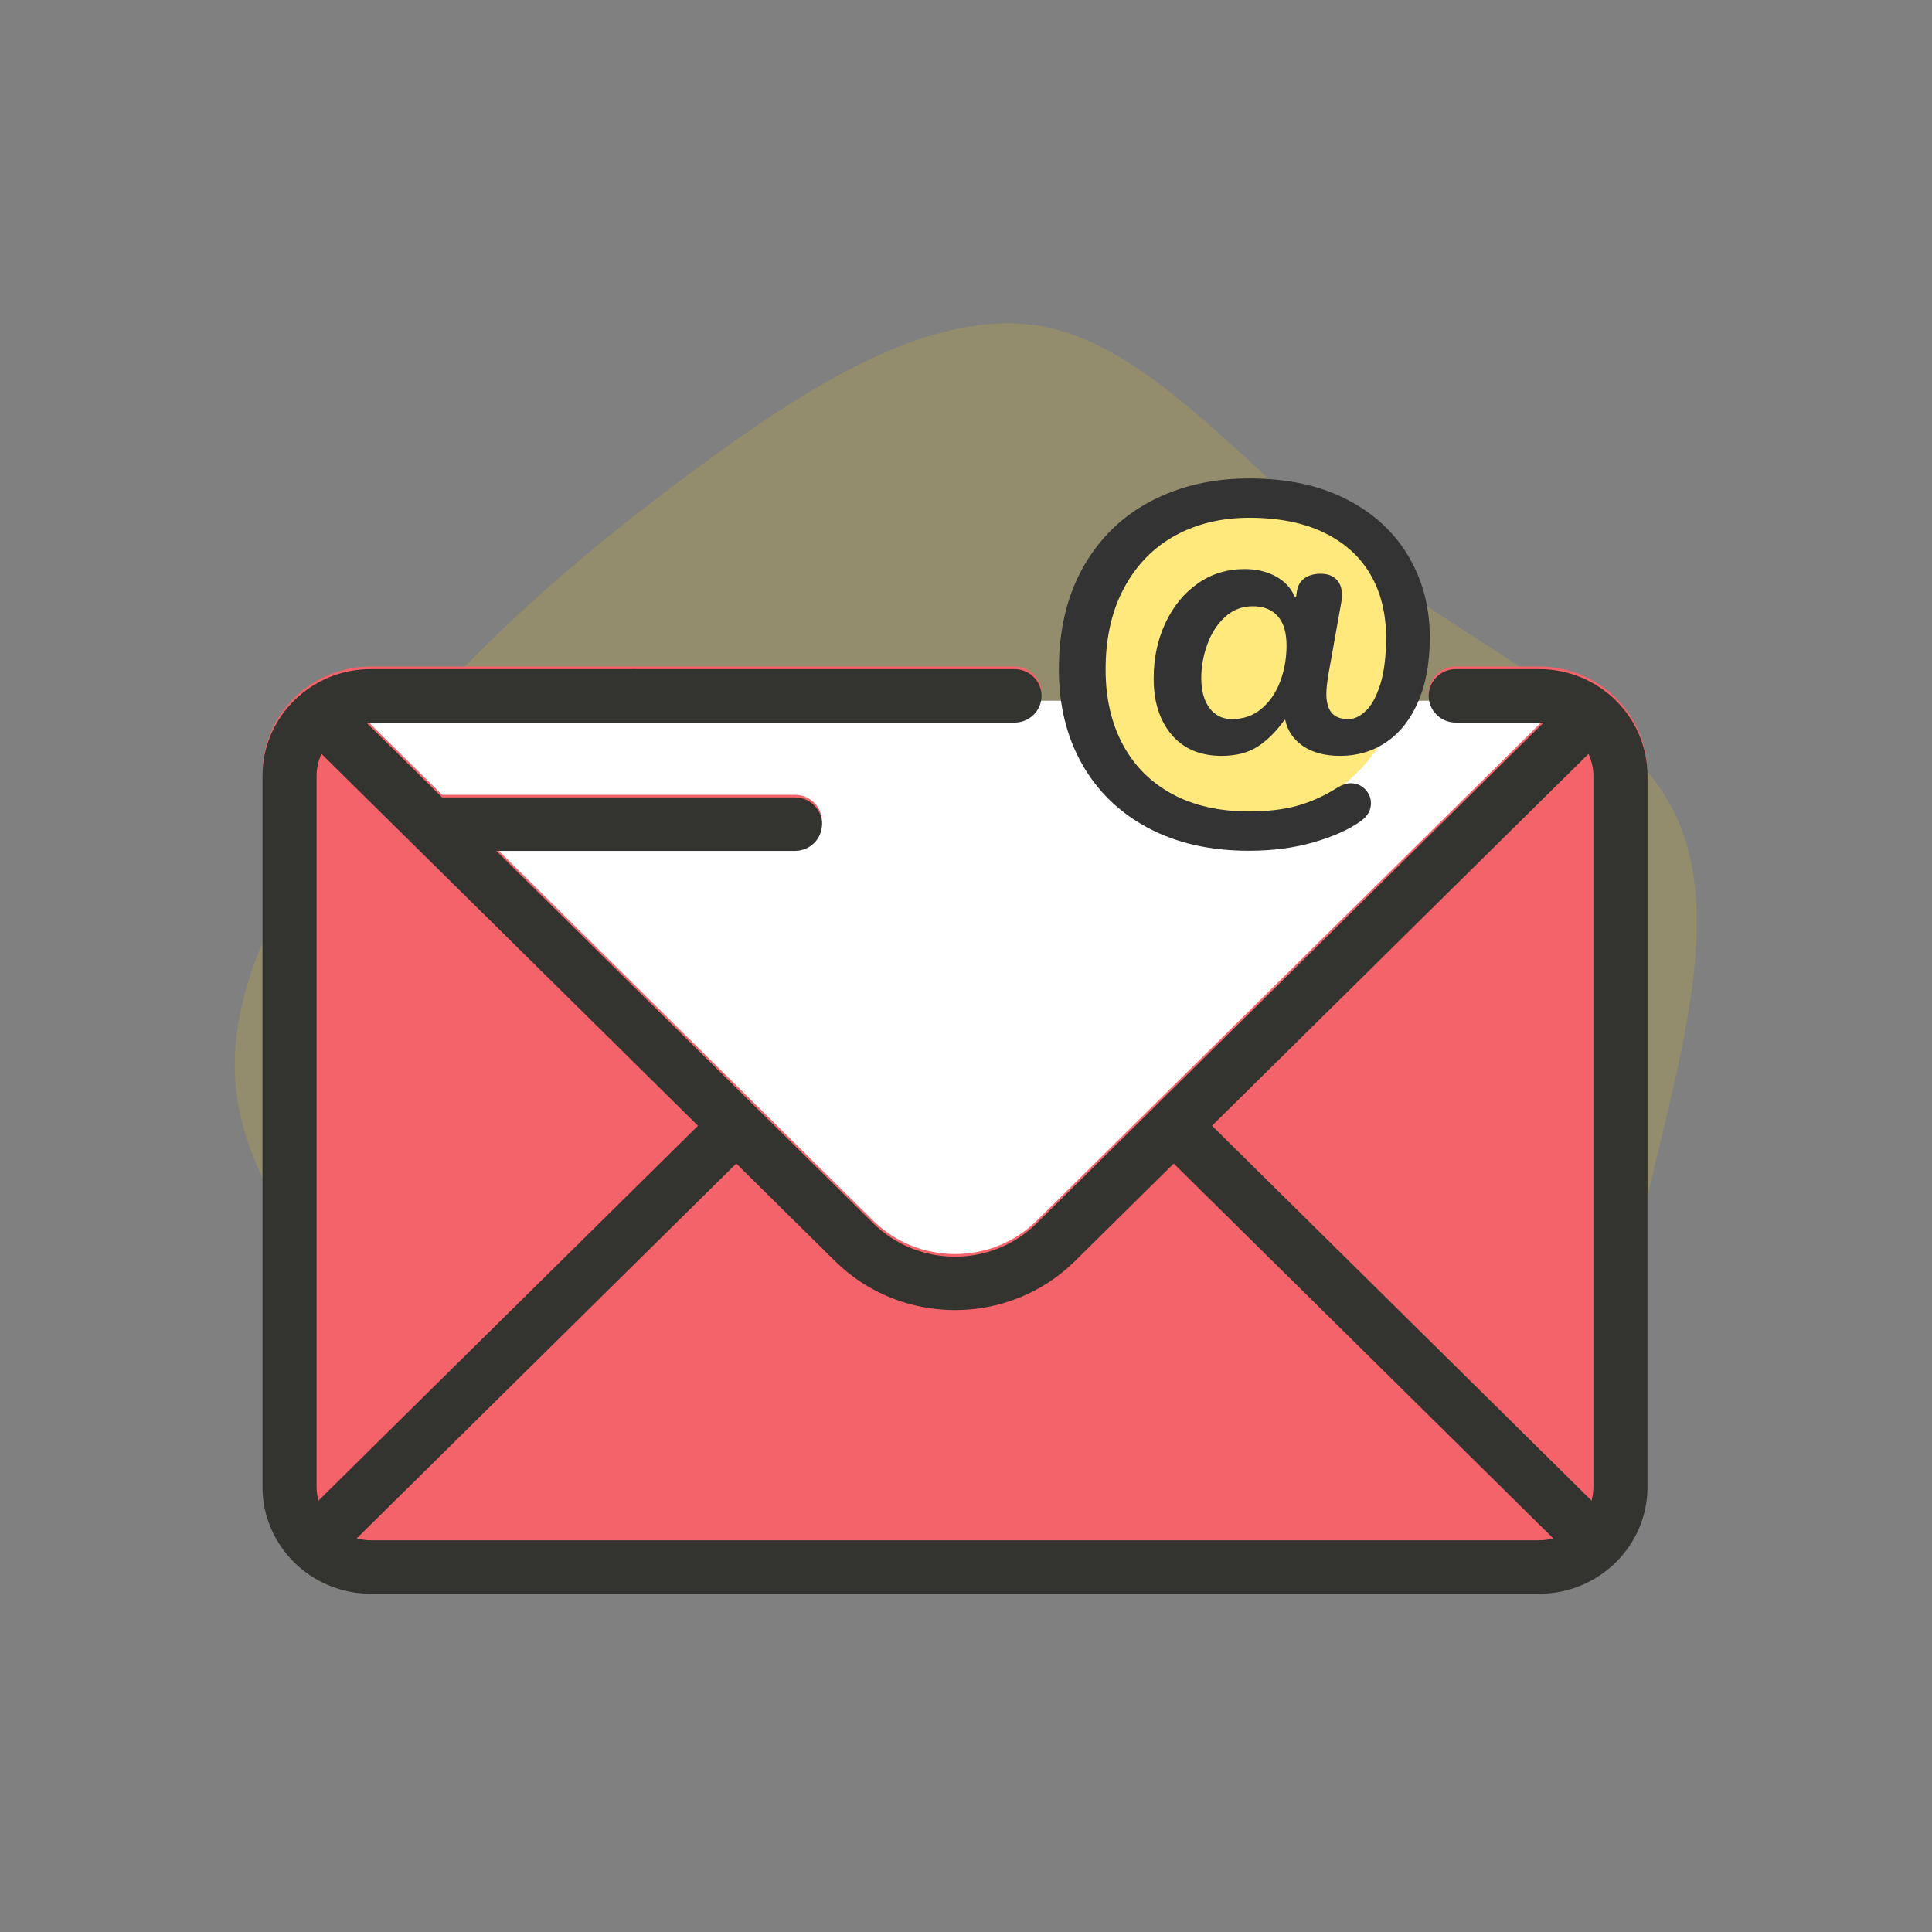 <?xml version="1.0" encoding="UTF-8"?>
<svg width="120px" height="120px" viewBox="0 0 120 120" version="1.1" xmlns="http://www.w3.org/2000/svg" xmlns:xlink="http://www.w3.org/1999/xlink">
    <rect x="0" y="0" width="120" height="120" fill="#808080" stroke="none"/>
    <!-- Generator: Sketch 56.2 (81672) - https://sketch.com -->
    <title>icon_sahabat_alfa_email</title>
    <desc>Created with Sketch.</desc>
    <g id="Sahabat-Alfamart" stroke="none" stroke-width="1" fill="none" fill-rule="evenodd">
        <g id="1.0-Sahabat-Alfa" transform="translate(-367, -831)">
            <g id="icon/sahabat-alfamart/email" transform="translate(367, 830)">
                <g id="Group-2" transform="translate(0, 0.259)">
                    <rect id="Rectangle" x="0" y="1.481" width="120" height="118.519"></rect>
                    <g id="Group-5" transform="translate(12, 16.296)">
                        <path d="M70.548,17.281 C78.336,22.286 87.461,25.202 91.062,31.138 C94.664,37.093 92.76,46.086 91.451,55.167 C90.142,64.267 89.447,73.455 83.977,77.135 C78.507,80.816 68.28,78.99 59.927,79.623 C51.592,80.256 45.167,83.331 38.673,83.071 C32.179,82.81 25.635,79.196 18.785,74.262 C11.935,69.31 4.781,63.02 3.508,55.761 C2.235,48.484 6.826,40.22 11.83,33.31 C16.835,26.383 22.253,20.812 28.663,15.168 C35.073,9.506 42.457,3.789 49.384,4.478 C56.31,5.184 62.761,12.277 70.548,17.281 Z" id="Path" fill-opacity="0.15" fill="#FFD301" transform="translate(48.216, 43.754) rotate(-355) translate(-48.216, -43.754) "></path>
                        <g id="email-(3)" transform="translate(4.301, 14.161)">
                            <rect id="Rectangle" fill="#FFFFFF" x="5.377" y="13.807" width="75.276" height="35.049"></rect>
                            <path d="M79.308,11.683 L39.318,11.683 C38.39,11.683 37.638,12.426 37.638,13.343 C37.638,14.259 38.39,15.002 39.318,15.002 L79.308,15.002 C79.395,15.002 79.481,15.009 79.566,15.015 L74.871,19.652 L52.953,19.652 C52.025,19.652 51.273,20.395 51.273,21.312 C51.273,22.228 52.025,22.971 52.953,22.971 L71.511,22.971 L48.09,46.103 C45.291,48.867 40.738,48.867 37.94,46.103 L6.463,15.015 C6.548,15.009 6.634,15.002 6.721,15.002 L11.912,15.002 C12.84,15.002 13.593,14.259 13.593,13.343 C13.593,12.426 12.84,11.683 11.912,11.683 L6.721,11.683 C3.015,11.683 0,14.661 0,18.321 L0,62.471 C0,66.131 3.015,69.109 6.721,69.109 L79.308,69.109 C83.014,69.109 86.029,66.131 86.029,62.471 L86.029,18.321 C86.029,14.661 83.014,11.683 79.308,11.683 Z" id="Path" fill="#F36369" fill-rule="nonzero" transform="translate(43.015, 40.396) scale(-1, 1) translate(-43.015, -40.396) "></path>
                            <g id="Group-4" transform="translate(49.467, 0)">
                                <ellipse id="Oval" fill="#FFE87C" cx="11.291" cy="11.152" rx="10.216" ry="10.09"></ellipse>
                                <path d="M11.802,23.127 C9.4,23.127 7.313,22.654 5.538,21.706 C3.764,20.759 2.397,19.436 1.438,17.737 C0.479,16.038 0,14.082 0,11.869 C0,9.408 0.506,7.284 1.519,5.496 C2.532,3.708 3.934,2.345 5.726,1.407 C7.519,0.469 9.553,5.68434189e-14 11.829,5.68434189e-14 C14.177,5.68434189e-14 16.193,0.434 17.878,1.301 C19.563,2.168 20.844,3.35 21.722,4.846 C22.601,6.342 23.04,8.019 23.04,9.877 C23.04,11.417 22.802,12.741 22.327,13.847 C21.852,14.953 21.194,15.794 20.351,16.369 C19.509,16.945 18.55,17.232 17.475,17.232 C16.525,17.232 15.754,17.029 15.163,16.622 C14.571,16.215 14.204,15.675 14.06,15.002 L14.007,15.002 C13.523,15.692 12.981,16.237 12.38,16.635 C11.78,17.033 11.023,17.232 10.108,17.232 C8.782,17.232 7.747,16.794 7.003,15.918 C6.26,15.042 5.888,13.878 5.888,12.426 C5.888,11.17 6.13,10.023 6.614,8.988 C7.097,7.952 7.765,7.134 8.616,6.532 C9.468,5.93 10.44,5.629 11.533,5.629 C12.268,5.629 12.913,5.78 13.469,6.08 C14.025,6.381 14.419,6.806 14.652,7.355 L14.733,7.355 L14.786,7.01 C14.84,6.656 14.997,6.386 15.257,6.2 C15.517,6.014 15.853,5.921 16.265,5.921 C16.677,5.921 17,6.036 17.233,6.266 C17.466,6.496 17.582,6.815 17.582,7.222 C17.582,7.399 17.573,7.532 17.555,7.621 L16.749,12.134 C16.659,12.665 16.614,13.081 16.614,13.382 C16.614,13.896 16.722,14.285 16.937,14.551 C17.152,14.816 17.502,14.949 17.986,14.949 C18.344,14.949 18.702,14.781 19.061,14.444 C19.419,14.108 19.72,13.559 19.962,12.798 C20.203,12.037 20.324,11.063 20.324,9.877 C20.324,8.391 20.002,7.089 19.357,5.974 C18.711,4.859 17.753,3.992 16.48,3.372 C15.207,2.753 13.657,2.443 11.829,2.443 C10.108,2.443 8.576,2.81 7.232,3.545 C5.888,4.279 4.83,5.359 4.06,6.784 C3.289,8.209 2.903,9.904 2.903,11.869 C2.903,13.639 3.257,15.188 3.965,16.516 C4.673,17.843 5.695,18.87 7.03,19.596 C8.365,20.321 9.956,20.684 11.802,20.684 C12.967,20.684 13.975,20.565 14.827,20.326 C15.678,20.087 16.507,19.711 17.313,19.197 C17.6,19.02 17.869,18.932 18.12,18.932 C18.478,18.932 18.779,19.056 19.021,19.304 C19.263,19.551 19.384,19.843 19.384,20.18 C19.384,20.622 19.168,20.994 18.738,21.295 C18.021,21.808 17.054,22.242 15.835,22.596 C14.616,22.95 13.272,23.127 11.802,23.127 Z M10.754,14.949 C11.471,14.949 12.084,14.732 12.595,14.298 C13.106,13.865 13.491,13.298 13.751,12.599 C14.011,11.9 14.141,11.161 14.141,10.382 C14.141,9.568 13.957,8.957 13.59,8.55 C13.223,8.143 12.707,7.939 12.044,7.939 C11.381,7.939 10.807,8.16 10.324,8.603 C9.84,9.045 9.472,9.612 9.221,10.302 C8.97,10.993 8.845,11.701 8.845,12.426 C8.845,13.188 9.015,13.798 9.356,14.259 C9.696,14.719 10.162,14.949 10.754,14.949 Z" id="@" fill="#333333"></path>
                            </g>
                            <path d="M23.102,11.845 L23.081,11.845 C22.153,11.845 21.4,12.588 21.4,13.505 C21.4,14.422 22.153,15.165 23.081,15.165 L23.102,15.165 C24.03,15.165 24.782,14.422 24.782,13.505 C24.782,12.588 24.03,11.845 23.102,11.845 Z" id="Path" fill="#000000"></path>
                            <path d="M79.308,11.845 L39.318,11.845 C38.39,11.845 37.638,12.588 37.638,13.505 C37.638,14.422 38.39,15.165 39.318,15.165 L79.308,15.165 C79.395,15.165 79.481,15.171 79.566,15.177 L74.871,19.815 L52.953,19.815 C52.025,19.815 51.273,20.558 51.273,21.474 C51.273,22.391 52.025,23.134 52.953,23.134 L71.511,23.134 L48.09,46.266 C45.291,49.029 40.738,49.029 37.94,46.266 L6.463,15.177 C6.548,15.171 6.634,15.165 6.721,15.165 L11.912,15.165 C12.84,15.165 13.593,14.422 13.593,13.505 C13.593,12.588 12.84,11.845 11.912,11.845 L6.721,11.845 C3.015,11.845 0,14.823 0,18.484 L0,62.634 C0,66.294 3.015,69.272 6.721,69.272 L79.308,69.272 C83.014,69.272 86.029,66.294 86.029,62.634 L86.029,18.484 C86.029,14.823 83.014,11.845 79.308,11.845 Z M3.361,62.634 L3.361,18.484 C3.361,17.993 3.472,17.528 3.666,17.109 L27.052,40.206 L3.478,63.49 C3.404,63.216 3.361,62.93 3.361,62.634 Z M79.308,65.953 L6.721,65.953 C6.421,65.953 6.131,65.91 5.854,65.837 L29.429,42.553 L35.564,48.613 C37.618,50.641 40.316,51.656 43.015,51.656 C45.713,51.656 48.412,50.641 50.466,48.613 L56.601,42.553 L80.175,65.837 C79.898,65.91 79.608,65.953 79.308,65.953 Z M82.669,62.634 C82.669,62.93 82.626,63.216 82.551,63.49 L58.977,40.206 L82.363,17.109 C82.558,17.528 82.669,17.993 82.669,18.484 L82.669,62.634 L82.669,62.634 Z" id="Shape" fill="#333330" fill-rule="nonzero" transform="translate(43.015, 40.559) scale(-1, 1) translate(-43.015, -40.559) "></path>
                        </g>
                    </g>
                </g>
            </g>
        </g>
    </g>
</svg>